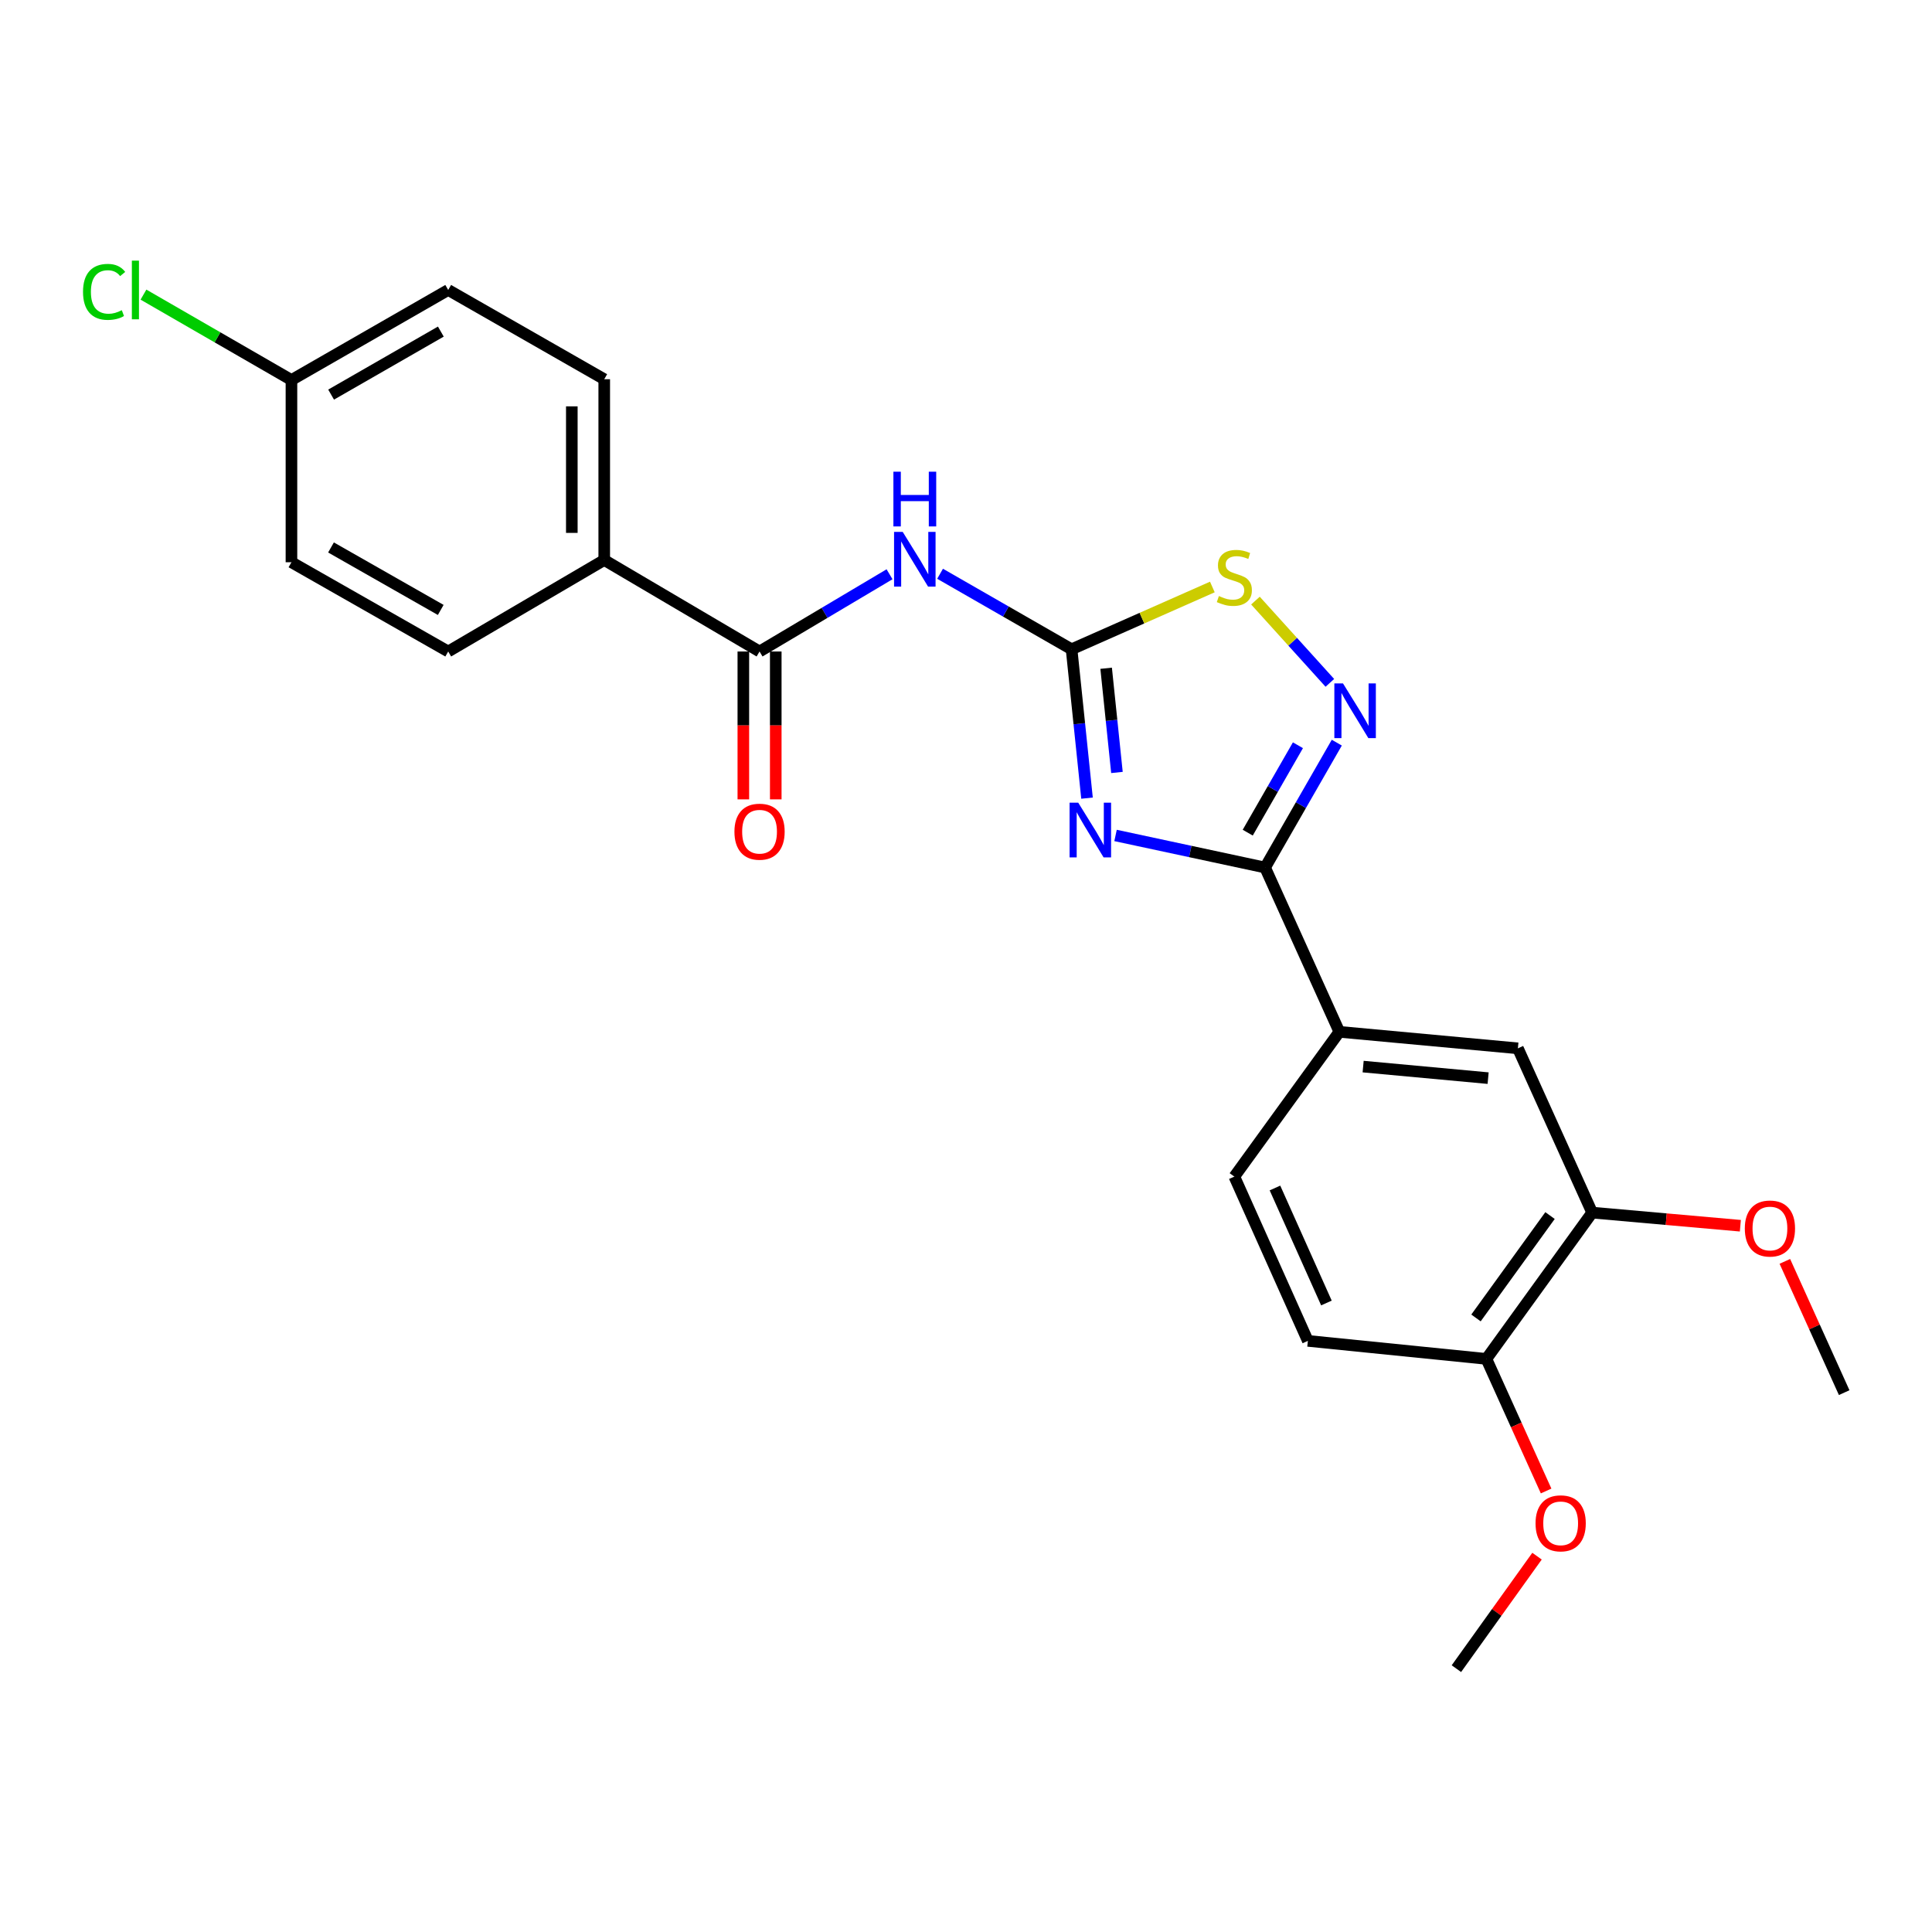 <?xml version='1.0' encoding='iso-8859-1'?>
<svg version='1.1' baseProfile='full'
              xmlns='http://www.w3.org/2000/svg'
                      xmlns:rdkit='http://www.rdkit.org/xml'
                      xmlns:xlink='http://www.w3.org/1999/xlink'
                  xml:space='preserve'
width='1000px' height='1000px' viewBox='0 0 1000 1000'>
<!-- END OF HEADER -->
<rect style='opacity:1.0;fill:#FFFFFF;stroke:none' width='1000' height='1000' x='0' y='0'> </rect>
<path class='bond-0' d='M 562.639,413.116 L 558.644,374.587' style='fill:none;fill-rule:evenodd;stroke:#0000FF;stroke-width:6px;stroke-linecap:butt;stroke-linejoin:miter;stroke-opacity:1' />
<path class='bond-0' d='M 558.644,374.587 L 554.648,336.058' style='fill:none;fill-rule:evenodd;stroke:#000000;stroke-width:6px;stroke-linecap:butt;stroke-linejoin:miter;stroke-opacity:1' />
<path class='bond-0' d='M 578.13,399.827 L 575.333,372.856' style='fill:none;fill-rule:evenodd;stroke:#0000FF;stroke-width:6px;stroke-linecap:butt;stroke-linejoin:miter;stroke-opacity:1' />
<path class='bond-0' d='M 575.333,372.856 L 572.536,345.886' style='fill:none;fill-rule:evenodd;stroke:#000000;stroke-width:6px;stroke-linecap:butt;stroke-linejoin:miter;stroke-opacity:1' />
<path class='bond-1' d='M 577.405,432.429 L 616.107,440.732' style='fill:none;fill-rule:evenodd;stroke:#0000FF;stroke-width:6px;stroke-linecap:butt;stroke-linejoin:miter;stroke-opacity:1' />
<path class='bond-1' d='M 616.107,440.732 L 654.809,449.036' style='fill:none;fill-rule:evenodd;stroke:#000000;stroke-width:6px;stroke-linecap:butt;stroke-linejoin:miter;stroke-opacity:1' />
<path class='bond-3' d='M 554.648,336.058 L 520.615,316.518' style='fill:none;fill-rule:evenodd;stroke:#000000;stroke-width:6px;stroke-linecap:butt;stroke-linejoin:miter;stroke-opacity:1' />
<path class='bond-3' d='M 520.615,316.518 L 486.582,296.978' style='fill:none;fill-rule:evenodd;stroke:#0000FF;stroke-width:6px;stroke-linecap:butt;stroke-linejoin:miter;stroke-opacity:1' />
<path class='bond-4' d='M 554.648,336.058 L 591.081,319.941' style='fill:none;fill-rule:evenodd;stroke:#000000;stroke-width:6px;stroke-linecap:butt;stroke-linejoin:miter;stroke-opacity:1' />
<path class='bond-4' d='M 591.081,319.941 L 627.514,303.825' style='fill:none;fill-rule:evenodd;stroke:#CCCC00;stroke-width:6px;stroke-linecap:butt;stroke-linejoin:miter;stroke-opacity:1' />
<path class='bond-2' d='M 654.809,449.036 L 673.366,416.718' style='fill:none;fill-rule:evenodd;stroke:#000000;stroke-width:6px;stroke-linecap:butt;stroke-linejoin:miter;stroke-opacity:1' />
<path class='bond-2' d='M 673.366,416.718 L 691.924,384.399' style='fill:none;fill-rule:evenodd;stroke:#0000FF;stroke-width:6px;stroke-linecap:butt;stroke-linejoin:miter;stroke-opacity:1' />
<path class='bond-2' d='M 645.825,430.985 L 658.816,408.362' style='fill:none;fill-rule:evenodd;stroke:#000000;stroke-width:6px;stroke-linecap:butt;stroke-linejoin:miter;stroke-opacity:1' />
<path class='bond-2' d='M 658.816,408.362 L 671.806,385.74' style='fill:none;fill-rule:evenodd;stroke:#0000FF;stroke-width:6px;stroke-linecap:butt;stroke-linejoin:miter;stroke-opacity:1' />
<path class='bond-6' d='M 654.809,449.036 L 693.242,534.077' style='fill:none;fill-rule:evenodd;stroke:#000000;stroke-width:6px;stroke-linecap:butt;stroke-linejoin:miter;stroke-opacity:1' />
<path class='bond-24' d='M 688.329,353.449 L 669.074,332.158' style='fill:none;fill-rule:evenodd;stroke:#0000FF;stroke-width:6px;stroke-linecap:butt;stroke-linejoin:miter;stroke-opacity:1' />
<path class='bond-24' d='M 669.074,332.158 L 649.819,310.867' style='fill:none;fill-rule:evenodd;stroke:#CCCC00;stroke-width:6px;stroke-linecap:butt;stroke-linejoin:miter;stroke-opacity:1' />
<path class='bond-5' d='M 460.426,297.238 L 426.784,317.226' style='fill:none;fill-rule:evenodd;stroke:#0000FF;stroke-width:6px;stroke-linecap:butt;stroke-linejoin:miter;stroke-opacity:1' />
<path class='bond-5' d='M 426.784,317.226 L 393.142,337.214' style='fill:none;fill-rule:evenodd;stroke:#000000;stroke-width:6px;stroke-linecap:butt;stroke-linejoin:miter;stroke-opacity:1' />
<path class='bond-9' d='M 393.142,337.214 L 312.752,289.86' style='fill:none;fill-rule:evenodd;stroke:#000000;stroke-width:6px;stroke-linecap:butt;stroke-linejoin:miter;stroke-opacity:1' />
<path class='bond-11' d='M 384.752,337.214 L 384.752,375.483' style='fill:none;fill-rule:evenodd;stroke:#000000;stroke-width:6px;stroke-linecap:butt;stroke-linejoin:miter;stroke-opacity:1' />
<path class='bond-11' d='M 384.752,375.483 L 384.752,413.752' style='fill:none;fill-rule:evenodd;stroke:#FF0000;stroke-width:6px;stroke-linecap:butt;stroke-linejoin:miter;stroke-opacity:1' />
<path class='bond-11' d='M 401.531,337.214 L 401.531,375.483' style='fill:none;fill-rule:evenodd;stroke:#000000;stroke-width:6px;stroke-linecap:butt;stroke-linejoin:miter;stroke-opacity:1' />
<path class='bond-11' d='M 401.531,375.483 L 401.531,413.752' style='fill:none;fill-rule:evenodd;stroke:#FF0000;stroke-width:6px;stroke-linecap:butt;stroke-linejoin:miter;stroke-opacity:1' />
<path class='bond-7' d='M 693.242,534.077 L 785.656,542.616' style='fill:none;fill-rule:evenodd;stroke:#000000;stroke-width:6px;stroke-linecap:butt;stroke-linejoin:miter;stroke-opacity:1' />
<path class='bond-7' d='M 705.56,552.065 L 770.25,558.042' style='fill:none;fill-rule:evenodd;stroke:#000000;stroke-width:6px;stroke-linecap:butt;stroke-linejoin:miter;stroke-opacity:1' />
<path class='bond-12' d='M 693.242,534.077 L 638.897,609.004' style='fill:none;fill-rule:evenodd;stroke:#000000;stroke-width:6px;stroke-linecap:butt;stroke-linejoin:miter;stroke-opacity:1' />
<path class='bond-8' d='M 785.656,542.616 L 824.099,627.647' style='fill:none;fill-rule:evenodd;stroke:#000000;stroke-width:6px;stroke-linecap:butt;stroke-linejoin:miter;stroke-opacity:1' />
<path class='bond-17' d='M 824.099,627.647 L 862.451,631.043' style='fill:none;fill-rule:evenodd;stroke:#000000;stroke-width:6px;stroke-linecap:butt;stroke-linejoin:miter;stroke-opacity:1' />
<path class='bond-17' d='M 862.451,631.043 L 900.803,634.439' style='fill:none;fill-rule:evenodd;stroke:#FF0000;stroke-width:6px;stroke-linecap:butt;stroke-linejoin:miter;stroke-opacity:1' />
<path class='bond-25' d='M 824.099,627.647 L 769.353,703.358' style='fill:none;fill-rule:evenodd;stroke:#000000;stroke-width:6px;stroke-linecap:butt;stroke-linejoin:miter;stroke-opacity:1' />
<path class='bond-25' d='M 802.29,629.172 L 763.968,682.169' style='fill:none;fill-rule:evenodd;stroke:#000000;stroke-width:6px;stroke-linecap:butt;stroke-linejoin:miter;stroke-opacity:1' />
<path class='bond-14' d='M 312.752,289.86 L 312.752,196.289' style='fill:none;fill-rule:evenodd;stroke:#000000;stroke-width:6px;stroke-linecap:butt;stroke-linejoin:miter;stroke-opacity:1' />
<path class='bond-14' d='M 295.973,275.824 L 295.973,210.325' style='fill:none;fill-rule:evenodd;stroke:#000000;stroke-width:6px;stroke-linecap:butt;stroke-linejoin:miter;stroke-opacity:1' />
<path class='bond-15' d='M 312.752,289.86 L 231.989,337.214' style='fill:none;fill-rule:evenodd;stroke:#000000;stroke-width:6px;stroke-linecap:butt;stroke-linejoin:miter;stroke-opacity:1' />
<path class='bond-10' d='M 769.353,703.358 L 676.948,694.036' style='fill:none;fill-rule:evenodd;stroke:#000000;stroke-width:6px;stroke-linecap:butt;stroke-linejoin:miter;stroke-opacity:1' />
<path class='bond-21' d='M 769.353,703.358 L 784.81,737.547' style='fill:none;fill-rule:evenodd;stroke:#000000;stroke-width:6px;stroke-linecap:butt;stroke-linejoin:miter;stroke-opacity:1' />
<path class='bond-21' d='M 784.81,737.547 L 800.266,771.736' style='fill:none;fill-rule:evenodd;stroke:#FF0000;stroke-width:6px;stroke-linecap:butt;stroke-linejoin:miter;stroke-opacity:1' />
<path class='bond-13' d='M 638.897,609.004 L 676.948,694.036' style='fill:none;fill-rule:evenodd;stroke:#000000;stroke-width:6px;stroke-linecap:butt;stroke-linejoin:miter;stroke-opacity:1' />
<path class='bond-13' d='M 659.92,614.905 L 686.555,674.428' style='fill:none;fill-rule:evenodd;stroke:#000000;stroke-width:6px;stroke-linecap:butt;stroke-linejoin:miter;stroke-opacity:1' />
<path class='bond-18' d='M 312.752,196.289 L 231.989,150.091' style='fill:none;fill-rule:evenodd;stroke:#000000;stroke-width:6px;stroke-linecap:butt;stroke-linejoin:miter;stroke-opacity:1' />
<path class='bond-19' d='M 231.989,337.214 L 150.854,291.016' style='fill:none;fill-rule:evenodd;stroke:#000000;stroke-width:6px;stroke-linecap:butt;stroke-linejoin:miter;stroke-opacity:1' />
<path class='bond-19' d='M 228.121,315.703 L 171.327,283.364' style='fill:none;fill-rule:evenodd;stroke:#000000;stroke-width:6px;stroke-linecap:butt;stroke-linejoin:miter;stroke-opacity:1' />
<path class='bond-16' d='M 150.854,196.69 L 150.854,291.016' style='fill:none;fill-rule:evenodd;stroke:#000000;stroke-width:6px;stroke-linecap:butt;stroke-linejoin:miter;stroke-opacity:1' />
<path class='bond-20' d='M 150.854,196.69 L 112.558,174.594' style='fill:none;fill-rule:evenodd;stroke:#000000;stroke-width:6px;stroke-linecap:butt;stroke-linejoin:miter;stroke-opacity:1' />
<path class='bond-20' d='M 112.558,174.594 L 74.263,152.498' style='fill:none;fill-rule:evenodd;stroke:#00CC00;stroke-width:6px;stroke-linecap:butt;stroke-linejoin:miter;stroke-opacity:1' />
<path class='bond-26' d='M 150.854,196.69 L 231.989,150.091' style='fill:none;fill-rule:evenodd;stroke:#000000;stroke-width:6px;stroke-linecap:butt;stroke-linejoin:miter;stroke-opacity:1' />
<path class='bond-26' d='M 171.381,204.25 L 228.176,171.631' style='fill:none;fill-rule:evenodd;stroke:#000000;stroke-width:6px;stroke-linecap:butt;stroke-linejoin:miter;stroke-opacity:1' />
<path class='bond-22' d='M 923.838,652.887 L 939.192,686.857' style='fill:none;fill-rule:evenodd;stroke:#FF0000;stroke-width:6px;stroke-linecap:butt;stroke-linejoin:miter;stroke-opacity:1' />
<path class='bond-22' d='M 939.192,686.857 L 954.545,720.826' style='fill:none;fill-rule:evenodd;stroke:#000000;stroke-width:6px;stroke-linecap:butt;stroke-linejoin:miter;stroke-opacity:1' />
<path class='bond-23' d='M 795.559,805.466 L 774.696,834.582' style='fill:none;fill-rule:evenodd;stroke:#FF0000;stroke-width:6px;stroke-linecap:butt;stroke-linejoin:miter;stroke-opacity:1' />
<path class='bond-23' d='M 774.696,834.582 L 753.832,863.699' style='fill:none;fill-rule:evenodd;stroke:#000000;stroke-width:6px;stroke-linecap:butt;stroke-linejoin:miter;stroke-opacity:1' />
<path  class='atom-0' d='M 558.092 415.468
L 567.372 430.468
Q 568.292 431.948, 569.772 434.628
Q 571.252 437.308, 571.332 437.468
L 571.332 415.468
L 575.092 415.468
L 575.092 443.788
L 571.212 443.788
L 561.252 427.388
Q 560.092 425.468, 558.852 423.268
Q 557.652 421.068, 557.292 420.388
L 557.292 443.788
L 553.612 443.788
L 553.612 415.468
L 558.092 415.468
' fill='#0000FF'/>
<path  class='atom-3' d='M 695.138 353.74
L 704.418 368.74
Q 705.338 370.22, 706.818 372.9
Q 708.298 375.58, 708.378 375.74
L 708.378 353.74
L 712.138 353.74
L 712.138 382.06
L 708.258 382.06
L 698.298 365.66
Q 697.138 363.74, 695.898 361.54
Q 694.698 359.34, 694.338 358.66
L 694.338 382.06
L 690.658 382.06
L 690.658 353.74
L 695.138 353.74
' fill='#0000FF'/>
<path  class='atom-4' d='M 467.243 275.308
L 476.523 290.308
Q 477.443 291.788, 478.923 294.468
Q 480.403 297.148, 480.483 297.308
L 480.483 275.308
L 484.243 275.308
L 484.243 303.628
L 480.363 303.628
L 470.403 287.228
Q 469.243 285.308, 468.003 283.108
Q 466.803 280.908, 466.443 280.228
L 466.443 303.628
L 462.763 303.628
L 462.763 275.308
L 467.243 275.308
' fill='#0000FF'/>
<path  class='atom-4' d='M 462.423 244.156
L 466.263 244.156
L 466.263 256.196
L 480.743 256.196
L 480.743 244.156
L 484.583 244.156
L 484.583 272.476
L 480.743 272.476
L 480.743 259.396
L 466.263 259.396
L 466.263 272.476
L 462.423 272.476
L 462.423 244.156
' fill='#0000FF'/>
<path  class='atom-5' d='M 630.897 308.51
Q 631.217 308.63, 632.537 309.19
Q 633.857 309.75, 635.297 310.11
Q 636.777 310.43, 638.217 310.43
Q 640.897 310.43, 642.457 309.15
Q 644.017 307.83, 644.017 305.55
Q 644.017 303.99, 643.217 303.03
Q 642.457 302.07, 641.257 301.55
Q 640.057 301.03, 638.057 300.43
Q 635.537 299.67, 634.017 298.95
Q 632.537 298.23, 631.457 296.71
Q 630.417 295.19, 630.417 292.63
Q 630.417 289.07, 632.817 286.87
Q 635.257 284.67, 640.057 284.67
Q 643.337 284.67, 647.057 286.23
L 646.137 289.31
Q 642.737 287.91, 640.177 287.91
Q 637.417 287.91, 635.897 289.07
Q 634.377 290.19, 634.417 292.15
Q 634.417 293.67, 635.177 294.59
Q 635.977 295.51, 637.097 296.03
Q 638.257 296.55, 640.177 297.15
Q 642.737 297.95, 644.257 298.75
Q 645.777 299.55, 646.857 301.19
Q 647.977 302.79, 647.977 305.55
Q 647.977 309.47, 645.337 311.59
Q 642.737 313.67, 638.377 313.67
Q 635.857 313.67, 633.937 313.11
Q 632.057 312.59, 629.817 311.67
L 630.897 308.51
' fill='#CCCC00'/>
<path  class='atom-12' d='M 380.142 430.482
Q 380.142 423.682, 383.502 419.882
Q 386.862 416.082, 393.142 416.082
Q 399.422 416.082, 402.782 419.882
Q 406.142 423.682, 406.142 430.482
Q 406.142 437.362, 402.742 441.282
Q 399.342 445.162, 393.142 445.162
Q 386.902 445.162, 383.502 441.282
Q 380.142 437.402, 380.142 430.482
M 393.142 441.962
Q 397.462 441.962, 399.782 439.082
Q 402.142 436.162, 402.142 430.482
Q 402.142 424.922, 399.782 422.122
Q 397.462 419.282, 393.142 419.282
Q 388.822 419.282, 386.462 422.082
Q 384.142 424.882, 384.142 430.482
Q 384.142 436.202, 386.462 439.082
Q 388.822 441.962, 393.142 441.962
' fill='#FF0000'/>
<path  class='atom-18' d='M 903.112 635.874
Q 903.112 629.074, 906.472 625.274
Q 909.832 621.474, 916.112 621.474
Q 922.392 621.474, 925.752 625.274
Q 929.112 629.074, 929.112 635.874
Q 929.112 642.754, 925.712 646.674
Q 922.312 650.554, 916.112 650.554
Q 909.872 650.554, 906.472 646.674
Q 903.112 642.794, 903.112 635.874
M 916.112 647.354
Q 920.432 647.354, 922.752 644.474
Q 925.112 641.554, 925.112 635.874
Q 925.112 630.314, 922.752 627.514
Q 920.432 624.674, 916.112 624.674
Q 911.792 624.674, 909.432 627.474
Q 907.112 630.274, 907.112 635.874
Q 907.112 641.594, 909.432 644.474
Q 911.792 647.354, 916.112 647.354
' fill='#FF0000'/>
<path  class='atom-21' d='M 42.971 151.071
Q 42.971 144.031, 46.251 140.351
Q 49.571 136.631, 55.851 136.631
Q 61.691 136.631, 64.811 140.751
L 62.171 142.911
Q 59.891 139.911, 55.851 139.911
Q 51.571 139.911, 49.291 142.791
Q 47.051 145.631, 47.051 151.071
Q 47.051 156.671, 49.371 159.551
Q 51.731 162.431, 56.291 162.431
Q 59.411 162.431, 63.051 160.551
L 64.171 163.551
Q 62.691 164.511, 60.451 165.071
Q 58.211 165.631, 55.731 165.631
Q 49.571 165.631, 46.251 161.871
Q 42.971 158.111, 42.971 151.071
' fill='#00CC00'/>
<path  class='atom-21' d='M 68.251 134.911
L 71.931 134.911
L 71.931 165.271
L 68.251 165.271
L 68.251 134.911
' fill='#00CC00'/>
<path  class='atom-22' d='M 794.795 788.469
Q 794.795 781.669, 798.155 777.869
Q 801.515 774.069, 807.795 774.069
Q 814.075 774.069, 817.435 777.869
Q 820.795 781.669, 820.795 788.469
Q 820.795 795.349, 817.395 799.269
Q 813.995 803.149, 807.795 803.149
Q 801.555 803.149, 798.155 799.269
Q 794.795 795.389, 794.795 788.469
M 807.795 799.949
Q 812.115 799.949, 814.435 797.069
Q 816.795 794.149, 816.795 788.469
Q 816.795 782.909, 814.435 780.109
Q 812.115 777.269, 807.795 777.269
Q 803.475 777.269, 801.115 780.069
Q 798.795 782.869, 798.795 788.469
Q 798.795 794.189, 801.115 797.069
Q 803.475 799.949, 807.795 799.949
' fill='#FF0000'/>
</svg>
